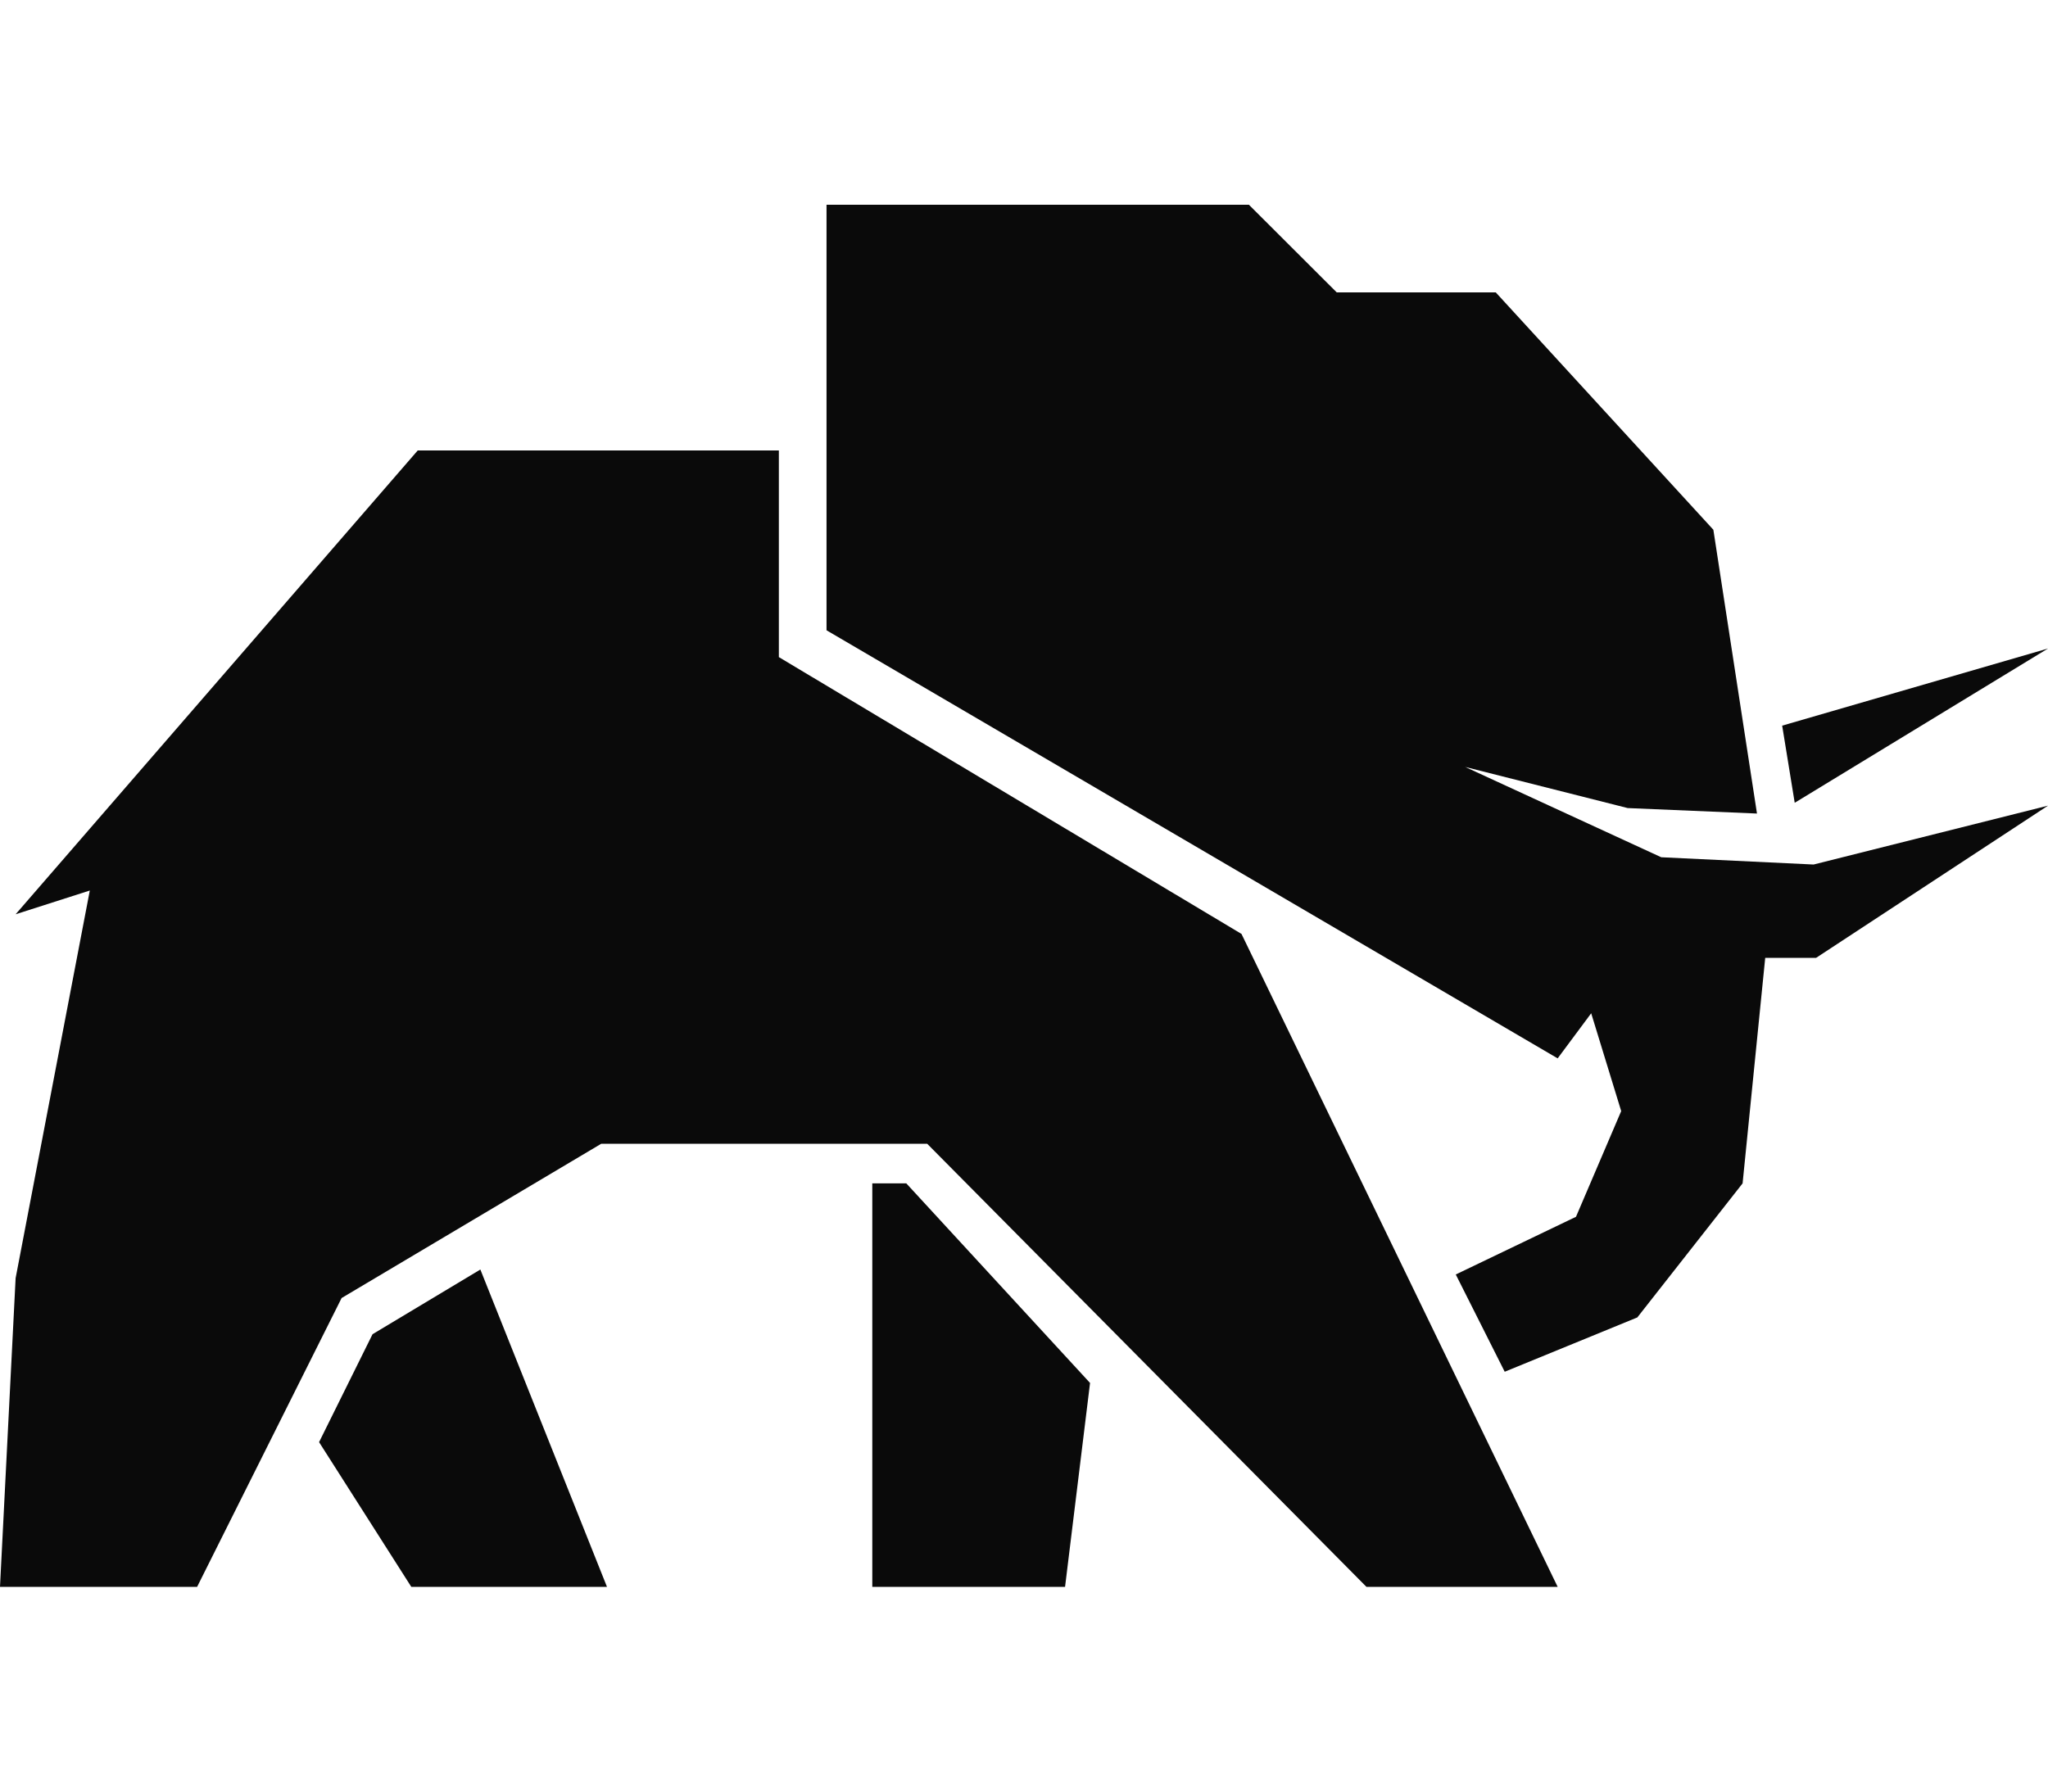 <?xml version="1.0" encoding="utf-8"?>
<svg xmlns="http://www.w3.org/2000/svg" fill="none" height="100%" overflow="visible" preserveAspectRatio="none" style="display: block;" viewBox="0 0 40 35" width="100%">
<g id="Icon">
<g id="Vector">
<path d="M15.212 8.8H8.159L0.305 17.861L1.754 17.397L0.305 24.97L0 31H3.85L6.672 25.358L11.743 22.344H18.109L26.688 31H30.423L24.248 18.245L15.212 12.837V8.8Z" fill="#0A0A0A"/>
<path d="M17.037 23.118H17.701L21.29 27.017L20.802 31H17.037V23.118Z" fill="#0A0A0A"/>
<path d="M9.382 24.801L7.276 26.065L6.232 28.173L8.033 31H11.855L9.382 24.801Z" fill="#0A0A0A"/>
<path d="M31.078 19.795L30.423 20.676L16.143 12.313V4H24.393L26.108 5.712H29.214L33.464 10.349L34.316 15.893L31.79 15.786L28.617 14.983L32.446 16.747L35.422 16.889L40 15.739L35.471 18.712H34.477L34.035 23.118L31.979 25.737L29.389 26.798L28.433 24.898L30.781 23.771L31.664 21.706L31.078 19.795Z" fill="#0A0A0A"/>
<path d="M35.053 15.683L40 12.669L34.808 14.176L35.053 15.683Z" fill="#0A0A0A"/>
</g>
</g>
</svg>